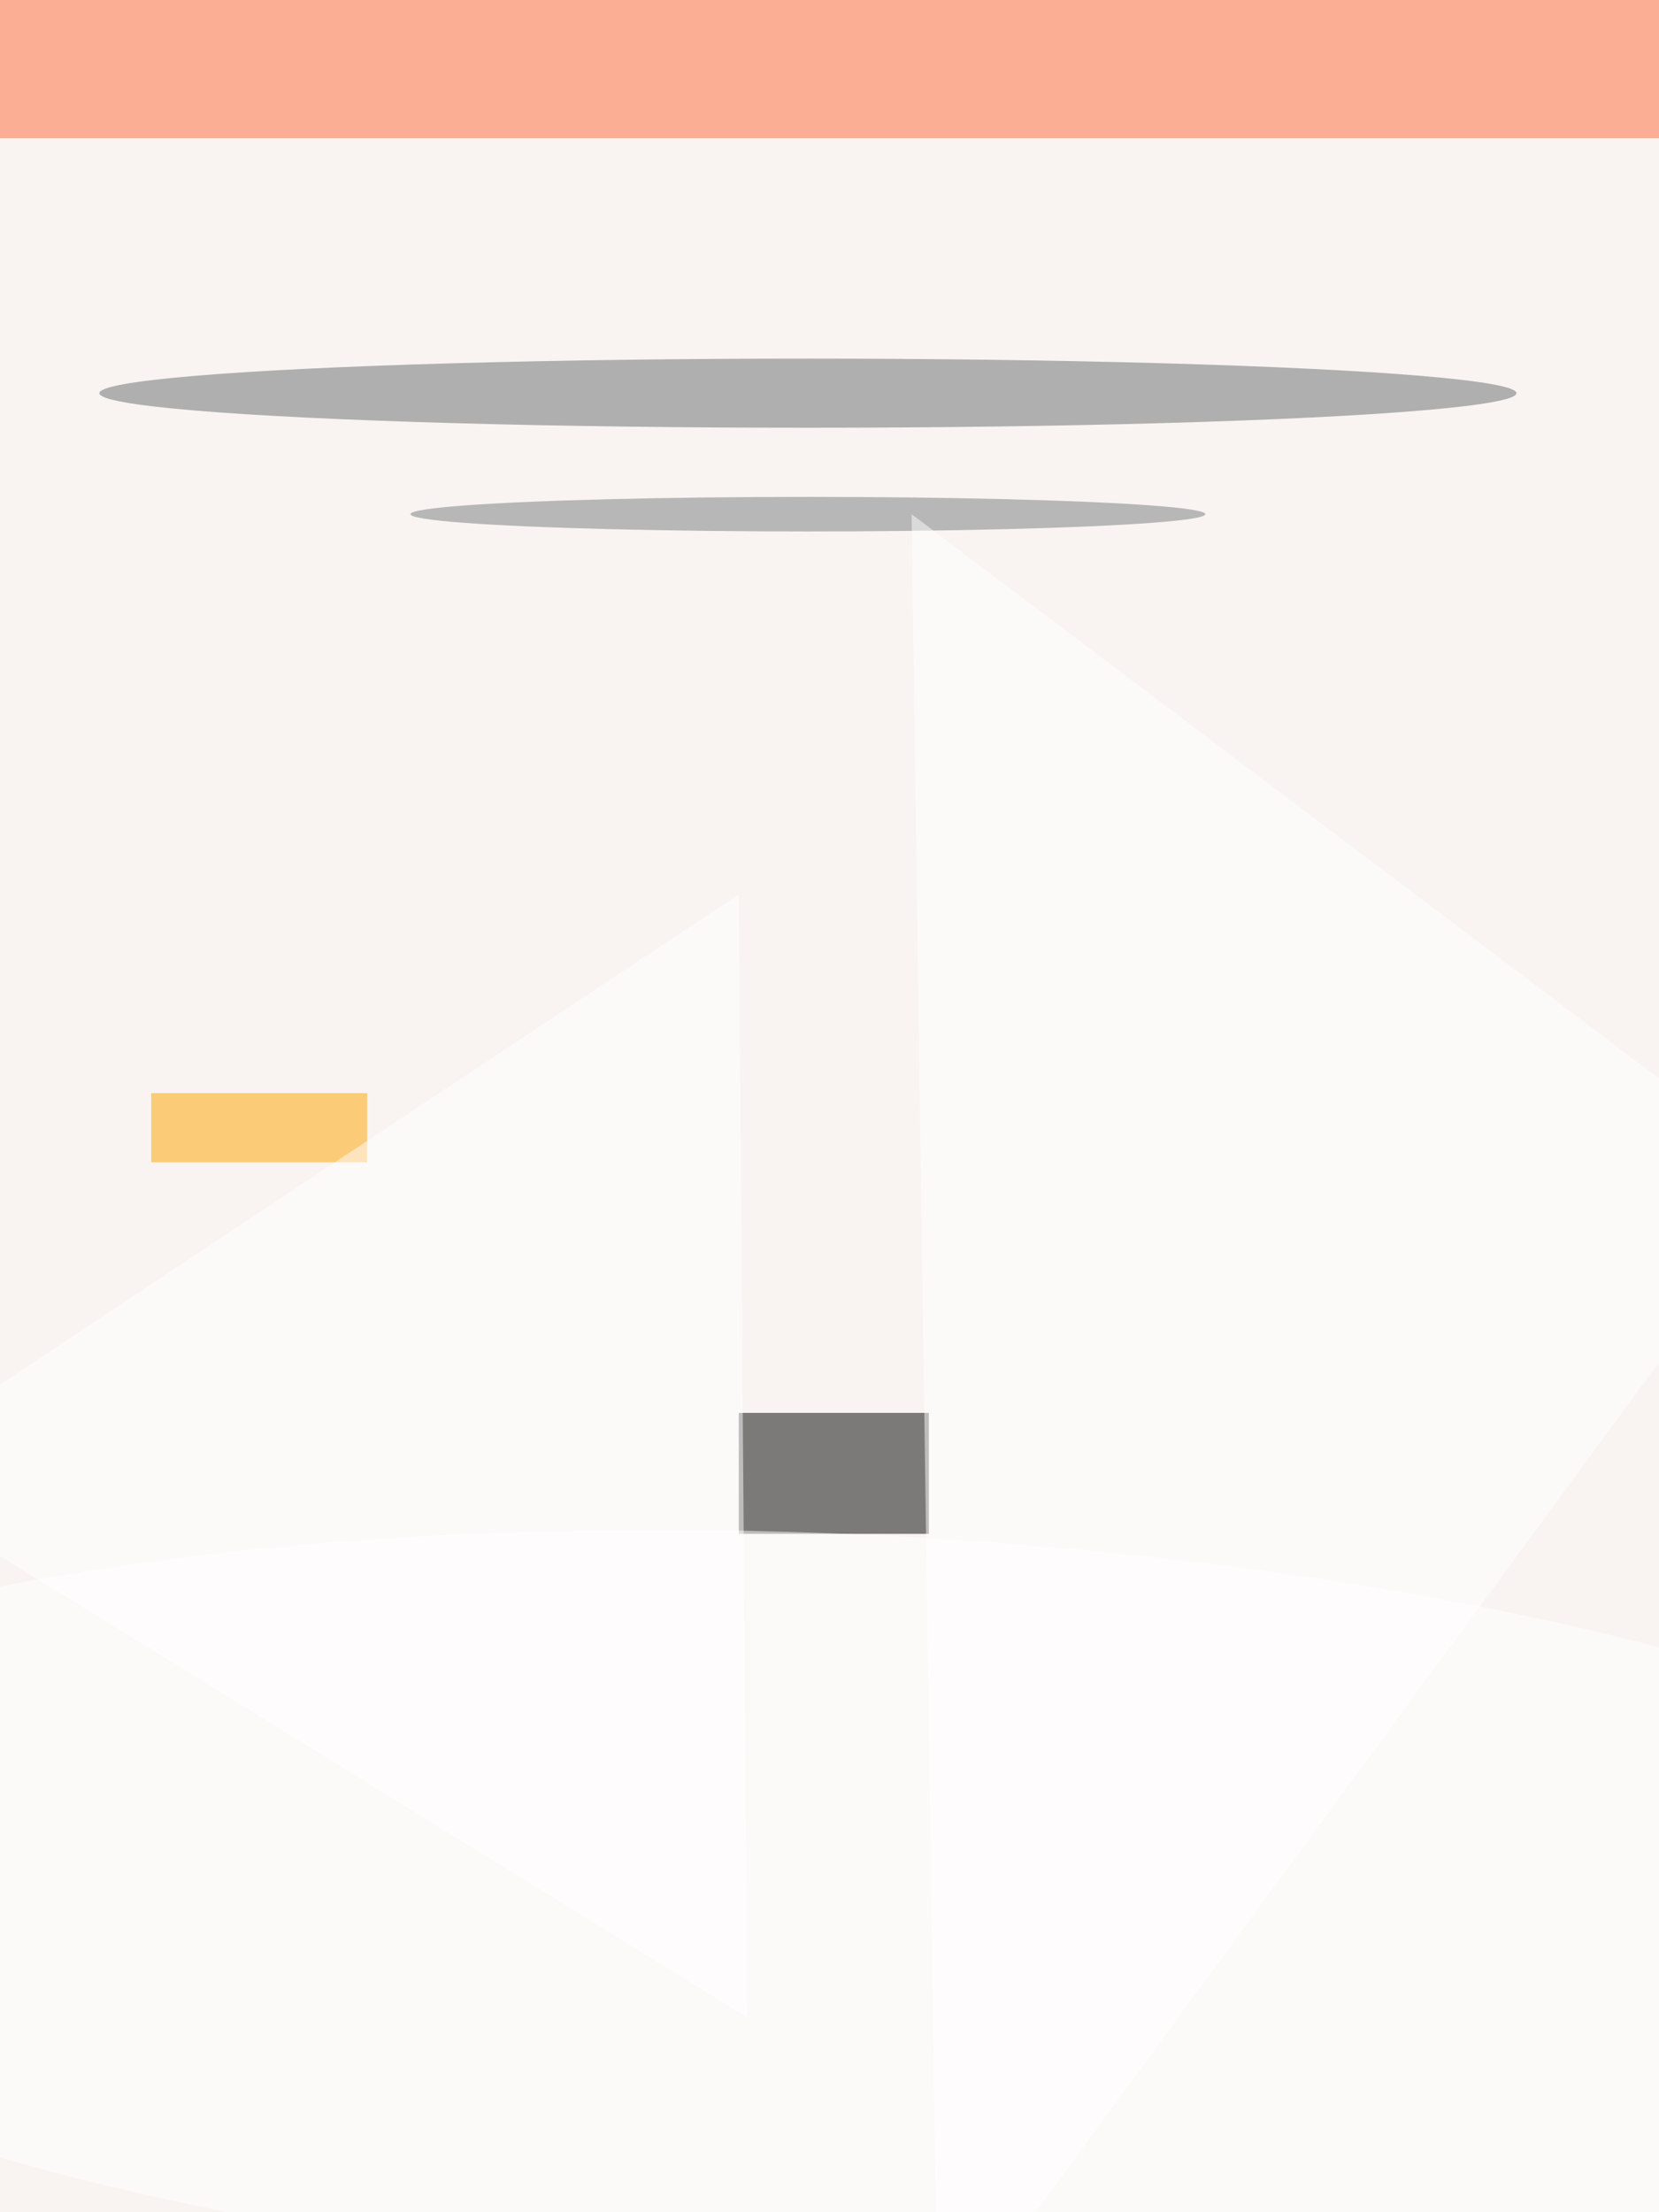 <svg xmlns="http://www.w3.org/2000/svg" viewBox="0 0 768 1024"><filter id="b"><feGaussianBlur stdDeviation="12" /></filter><path fill="#f9f4f1" d="M0 0h768v1024H0z"/><g filter="url(#b)" transform="matrix(4 0 0 4 2 2)" fill-opacity=".5"><path fill="#ff6839" d="M-2.5 15.5v-31h201v31z"/><path d="M85 163h22v14H85z"/><ellipse fill="#656a6d" cx="93" cy="45" rx="82" ry="4"/><path fill="#fea300" d="M17 126h25v8H17z"/><ellipse fill="#fff" rx="1" ry="1" transform="matrix(152.557 7.31 -2.077 43.35 98.6 220.5)"/><ellipse fill="#777b7e" cx="93" cy="59" rx="46" ry="2"/><path fill="#fff" d="M108 271l-3-212 102 77zm-22-38l-1-130-101 67z"/></g></svg>